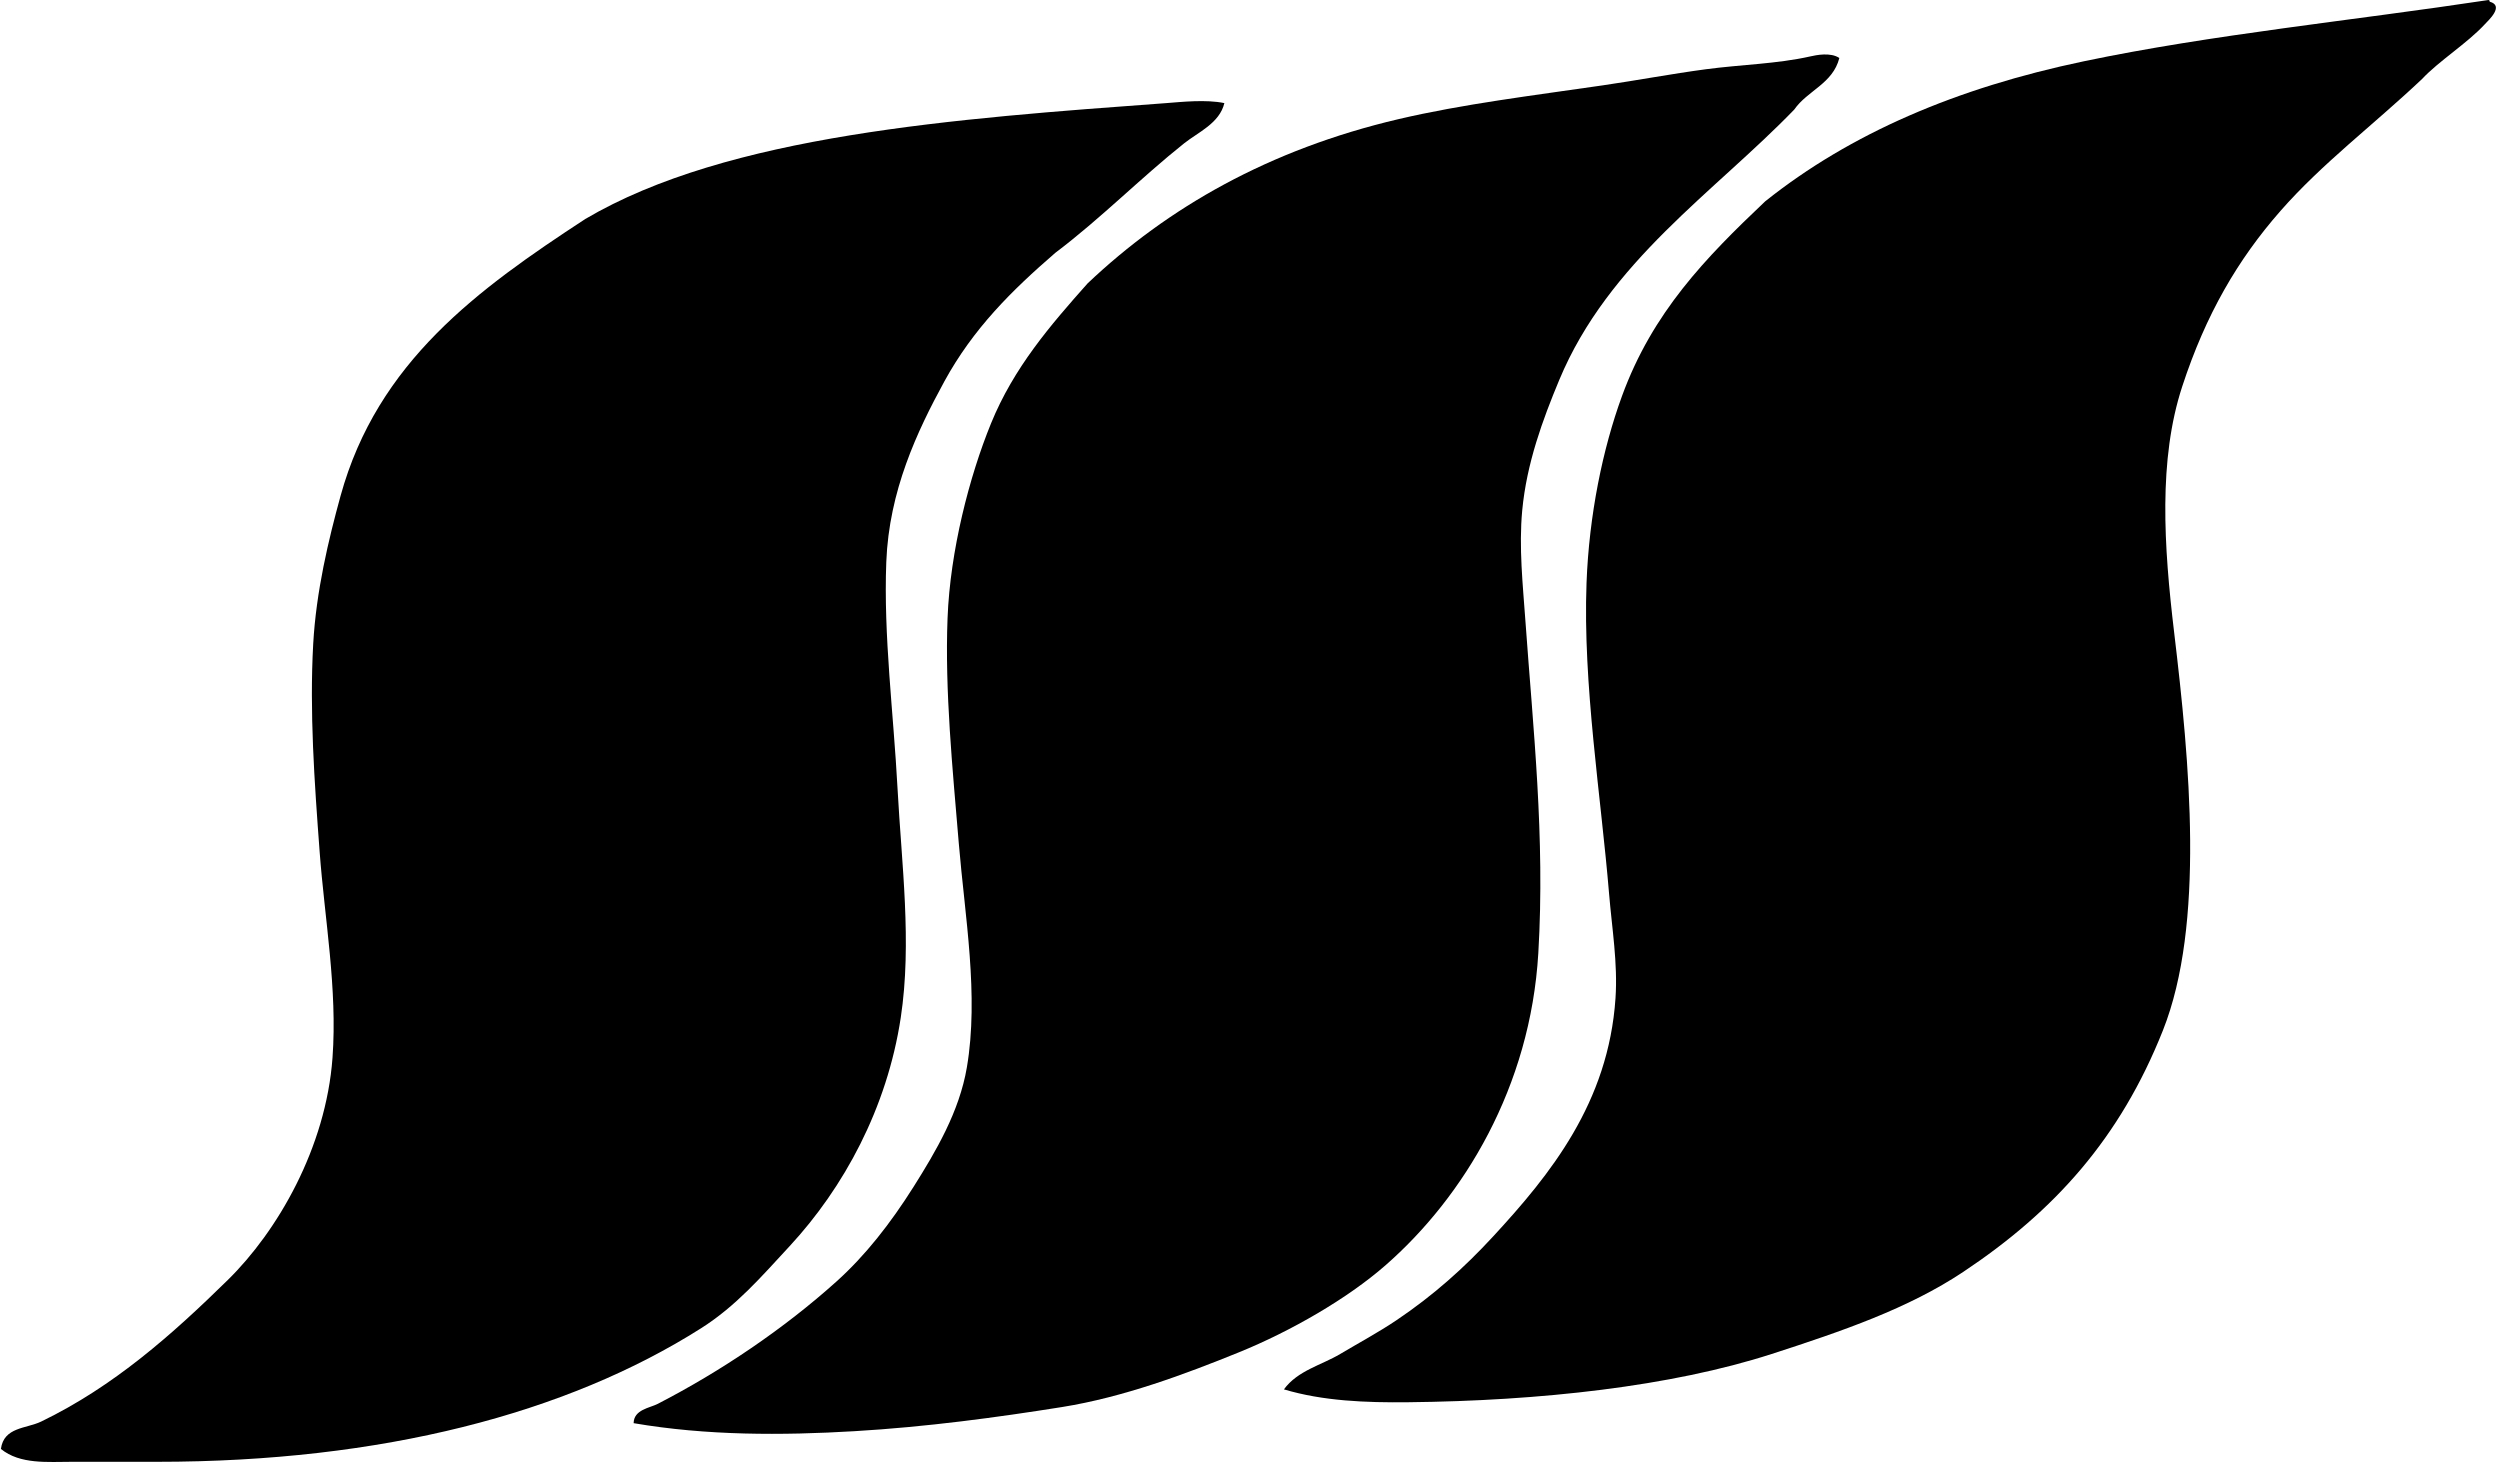 <svg xmlns="http://www.w3.org/2000/svg" width="342" height="200" fill="none" viewBox="0 0 342 200">
  <path fill="#000" fill-rule="evenodd" d="M340.369.01c.189-.04.207.083.22.22 2.047.559-.176 2.558-.661 3.082-2.408 2.611-6.301 5.037-8.586 7.49-6.68 6.31-13.685 11.558-19.379 18.058-5.83 6.648-10.206 14.143-13.434 24.006-3.272 9.991-2.528 21.783-1.101 33.694 2.109 17.626 4.227 39.867-1.541 54.398-5.861 14.764-14.835 24.728-27.309 33.033-7.534 5.019-16.574 8.115-26.208 11.232-13.747 4.443-31.69 6.416-49.77 6.605-5.751.062-11.62-.163-16.961-1.761 1.893-2.589 5.129-3.307 7.705-4.844 2.541-1.514 5.223-2.95 7.71-4.627 4.998-3.365 9.225-7.129 13.21-11.453 7.781-8.428 15.777-18.274 16.737-32.593.321-4.822-.484-9.52-.881-14.315-1.096-13.219-3.602-28.66-3.082-42.5.348-9.27 2.206-18.318 4.848-25.548 4.183-11.466 11.431-18.912 19.599-26.648 11.664-9.3 26.177-15.513 43.605-19.159 17.371-3.641 36.899-5.588 55.279-8.37Z" clip-rule="evenodd"/>
  <path fill="#000" fill-rule="evenodd" d="M251.621 7.935c-.885 3.518-4.364 4.447-6.165 7.05-10.915 11.298-25.397 20.782-32.152 36.995-2.272 5.456-4.461 11.405-5.064 17.838-.475 5.064.088 10.224.441 15.195 1.034 14.544 2.703 29.463 1.761 45.367-1.083 18.322-10.185 33.337-20.92 42.725-5.2 4.548-12.919 9-20.039 11.893-7.332 2.977-15.821 6.151-24.222 7.49-8.842 1.409-18.477 2.717-28.41 3.302-9.868.586-20.194.612-30.171-1.1.026-1.859 2.201-2.074 3.302-2.642 8.705-4.496 17.252-10.273 24.447-16.737 3.923-3.527 7.362-7.9 10.572-12.994 3.021-4.8 6.24-10.242 7.266-16.297 1.673-9.832-.278-20.712-1.101-30.611-.85-10.22-1.925-20.871-1.541-30.832.352-9.25 2.989-19.4 5.944-26.648 3.117-7.648 8.137-13.448 13.214-19.159 10.942-10.374 24.839-18.317 42.505-22.465 8.828-2.074 18.458-3.24 27.969-4.628 4.632-.673 9.414-1.576 14.095-2.201 4.852-.648 9.722-.727 14.315-1.762.775-.176 2.761-.59 3.954.22Z" clip-rule="evenodd"/>
  <path fill="#000" fill-rule="evenodd" d="M167.493 14.105c-.652 2.756-3.602 3.99-5.505 5.504-5.909 4.703-11.413 10.295-17.617 14.975-5.966 5.157-11.246 10.375-15.196 17.618-3.729 6.838-7.551 14.945-7.93 24.667-.392 10.171.987 20.62 1.541 31.052.546 10.233 1.986 21.056.441 31.272-1.876 12.417-7.812 23.293-15.196 31.271-3.923 4.241-7.336 8.204-12.109 11.233-18.41 11.673-43.676 18.278-74.437 18.278H9.817c-3.232 0-7.085.383-9.692-1.761.4-3.012 3.479-2.766 5.504-3.743 9.956-4.813 17.965-11.942 25.543-19.379 6.781-6.653 13.417-18.075 14.315-30.391.687-9.427-1.083-19.04-1.761-28.19-.722-9.674-1.392-19.154-.88-28.41.4-7.207 2.095-14.27 3.742-20.263C51.643 49.49 65.425 39.534 80.066 29.96c19.524-11.514 50.598-13.73 79.496-15.856 2.048-.154 5.403-.524 7.931 0Z" clip-rule="evenodd"/>
</svg>

